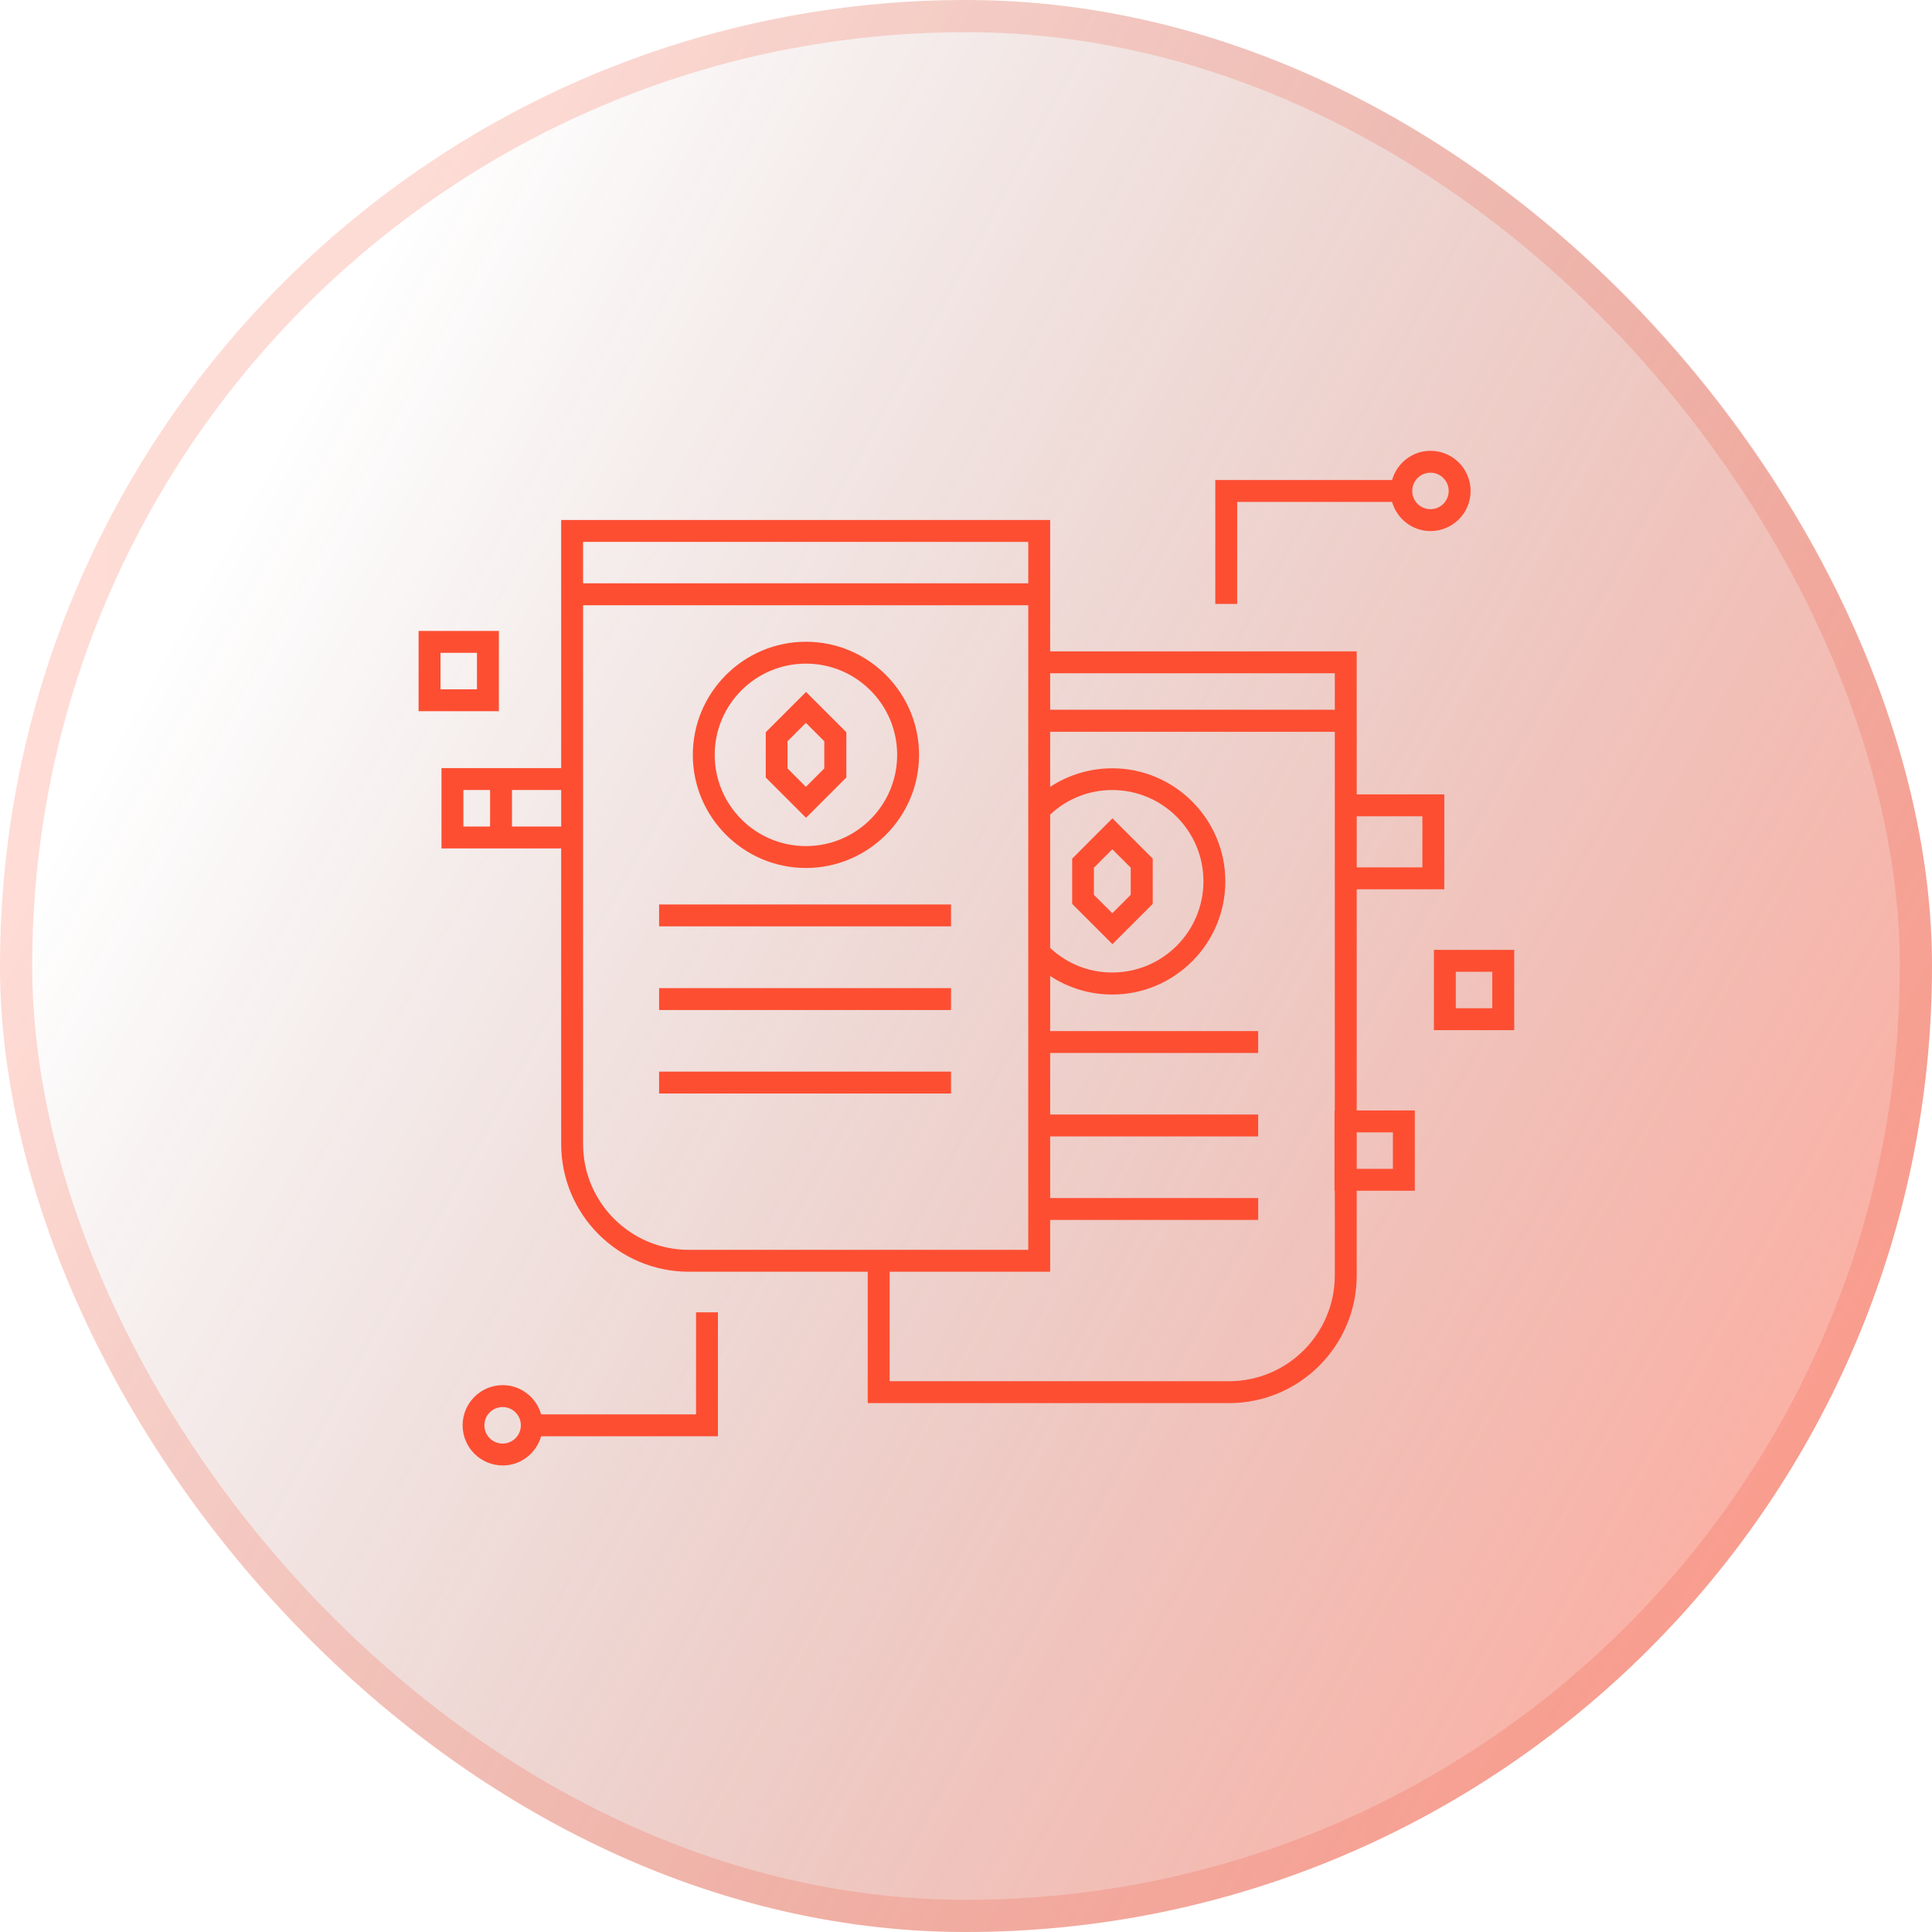 <svg width="60" height="60" viewBox="0 0 60 60" fill="none" xmlns="http://www.w3.org/2000/svg">
<rect width="60" height="60" rx="30" fill="url(#paint0_linear_6502_4160)"/>
<rect x="0.5" y="0.5" width="59" height="59" rx="29.5" stroke="url(#paint1_linear_6502_4160)" stroke-opacity="0.2"/>
<path d="M25.029 26.956C26.965 26.956 28.542 25.379 28.542 23.443C28.542 21.507 26.965 19.93 25.029 19.93C23.093 19.93 21.516 21.507 21.516 23.443C21.516 25.379 23.093 26.956 25.029 26.956ZM25.029 20.61C26.593 20.61 27.862 21.879 27.862 23.443C27.862 25.007 26.593 26.276 25.029 26.276C23.465 26.276 22.196 25.007 22.196 23.443C22.196 21.879 23.465 20.61 25.029 20.61Z" fill="#FD4E32"/>
<path d="M26.284 24.146V22.74L25.032 21.489L23.781 22.74V24.146L25.032 25.397L26.284 24.146ZM24.457 23.021L25.028 22.45L25.599 23.021V23.865L25.028 24.436L24.457 23.865V23.021Z" fill="#FD4E32"/>
<path d="M35.799 28.071V26.666L34.548 25.415L33.297 26.666V28.071L34.548 29.322L35.799 28.071ZM33.972 26.947L34.544 26.376L35.115 26.947V27.79L34.544 28.361L33.972 27.79V26.947Z" fill="#FD4E32"/>
<path d="M29.535 28.089H20.469V28.769H29.535V28.089Z" fill="#FD4E32"/>
<path d="M29.535 30.687H20.469V31.367H29.535V30.687Z" fill="#FD4E32"/>
<path d="M29.535 33.28H20.469V33.96H29.535V33.28Z" fill="#FD4E32"/>
<path d="M22.296 40.755H21.616V43.924H16.806C16.657 43.403 16.18 43.017 15.614 43.017C14.925 43.017 14.367 43.575 14.367 44.264C14.367 44.953 14.925 45.511 15.614 45.511C16.18 45.511 16.657 45.125 16.806 44.604H22.296V40.755ZM15.609 44.831C15.296 44.831 15.043 44.577 15.043 44.264C15.043 43.951 15.296 43.697 15.609 43.697C15.922 43.697 16.176 43.951 16.176 44.264C16.176 44.577 15.922 44.831 15.609 44.831Z" fill="#FD4E32"/>
<path d="M45.671 15.247C45.671 14.558 45.113 14 44.424 14C43.858 14 43.382 14.385 43.232 14.907H37.742V18.755H38.422V15.587H43.232C43.382 16.108 43.858 16.493 44.424 16.493C45.113 16.493 45.671 15.936 45.671 15.247ZM44.424 15.813C44.111 15.813 43.858 15.559 43.858 15.247C43.858 14.934 44.111 14.68 44.424 14.68C44.737 14.68 44.991 14.934 44.991 15.247C44.991 15.559 44.737 15.813 44.424 15.813Z" fill="#FD4E32"/>
<path d="M44.854 24.671H42.134V20.229H32.614V16.149H17.428V23.855H13.711V26.349H17.428V35.529C17.428 37.718 19.205 39.495 21.395 39.495H26.948V43.575H38.168C40.357 43.575 42.134 41.798 42.134 39.608V36.979H43.938V34.486H42.134V27.618H44.854V24.671ZM15.22 25.669H14.391V24.535H15.22V25.669ZM17.428 25.669H15.9V24.535H17.428V25.669ZM32.614 25.297C33.14 24.807 33.82 24.535 34.541 24.535C36.105 24.535 37.374 25.805 37.374 27.369C37.374 28.933 36.105 30.202 34.541 30.202C33.816 30.202 33.14 29.93 32.614 29.44V25.292V25.297ZM18.108 16.829H31.934V18.116H18.108V16.829ZM21.395 38.815C19.581 38.815 18.108 37.342 18.108 35.529V18.796H31.934V38.815H21.395ZM41.454 24.671V34.486H41.445V36.979H41.454V39.608C41.454 41.422 39.981 42.895 38.168 42.895H27.628V39.495H32.614V37.886H39.074V37.206H32.614V35.293H39.074V34.613H32.614V32.7H39.074V32.02H32.614V30.311C33.181 30.682 33.843 30.886 34.541 30.886C36.477 30.886 38.054 29.309 38.054 27.373C38.054 25.438 36.477 23.86 34.541 23.86C33.847 23.86 33.181 24.064 32.614 24.436V22.727H41.454V24.676V24.671ZM41.454 22.042H32.614V20.909H41.454V22.042ZM43.258 35.166V36.299H42.134V35.166H43.258ZM44.174 26.938H42.134V25.351H44.174V26.938Z" fill="#FD4E32"/>
<path d="M15.493 19.594H13V22.087H15.493V19.594ZM14.813 21.407H13.68V20.274H14.813V21.407Z" fill="#FD4E32"/>
<path d="M44.531 31.992H47.025V29.499H44.531V31.992ZM45.211 30.179H46.344V31.312H45.211V30.179Z" fill="#FD4E32"/>
<defs>
<linearGradient id="paint0_linear_6502_4160" x1="57" y1="48.5" x2="5.201" y2="19.848" gradientUnits="userSpaceOnUse">
<stop stop-color="#FD4E32" stop-opacity="0.46"/>
<stop offset="1" stop-color="#6D2115" stop-opacity="0"/>
</linearGradient>
<linearGradient id="paint1_linear_6502_4160" x1="60.196" y1="36.6" x2="1.292" y2="36.27" gradientUnits="userSpaceOnUse">
<stop stop-color="#EE5037"/>
<stop offset="1" stop-color="#FD4E32"/>
</linearGradient>
</defs>
</svg>
